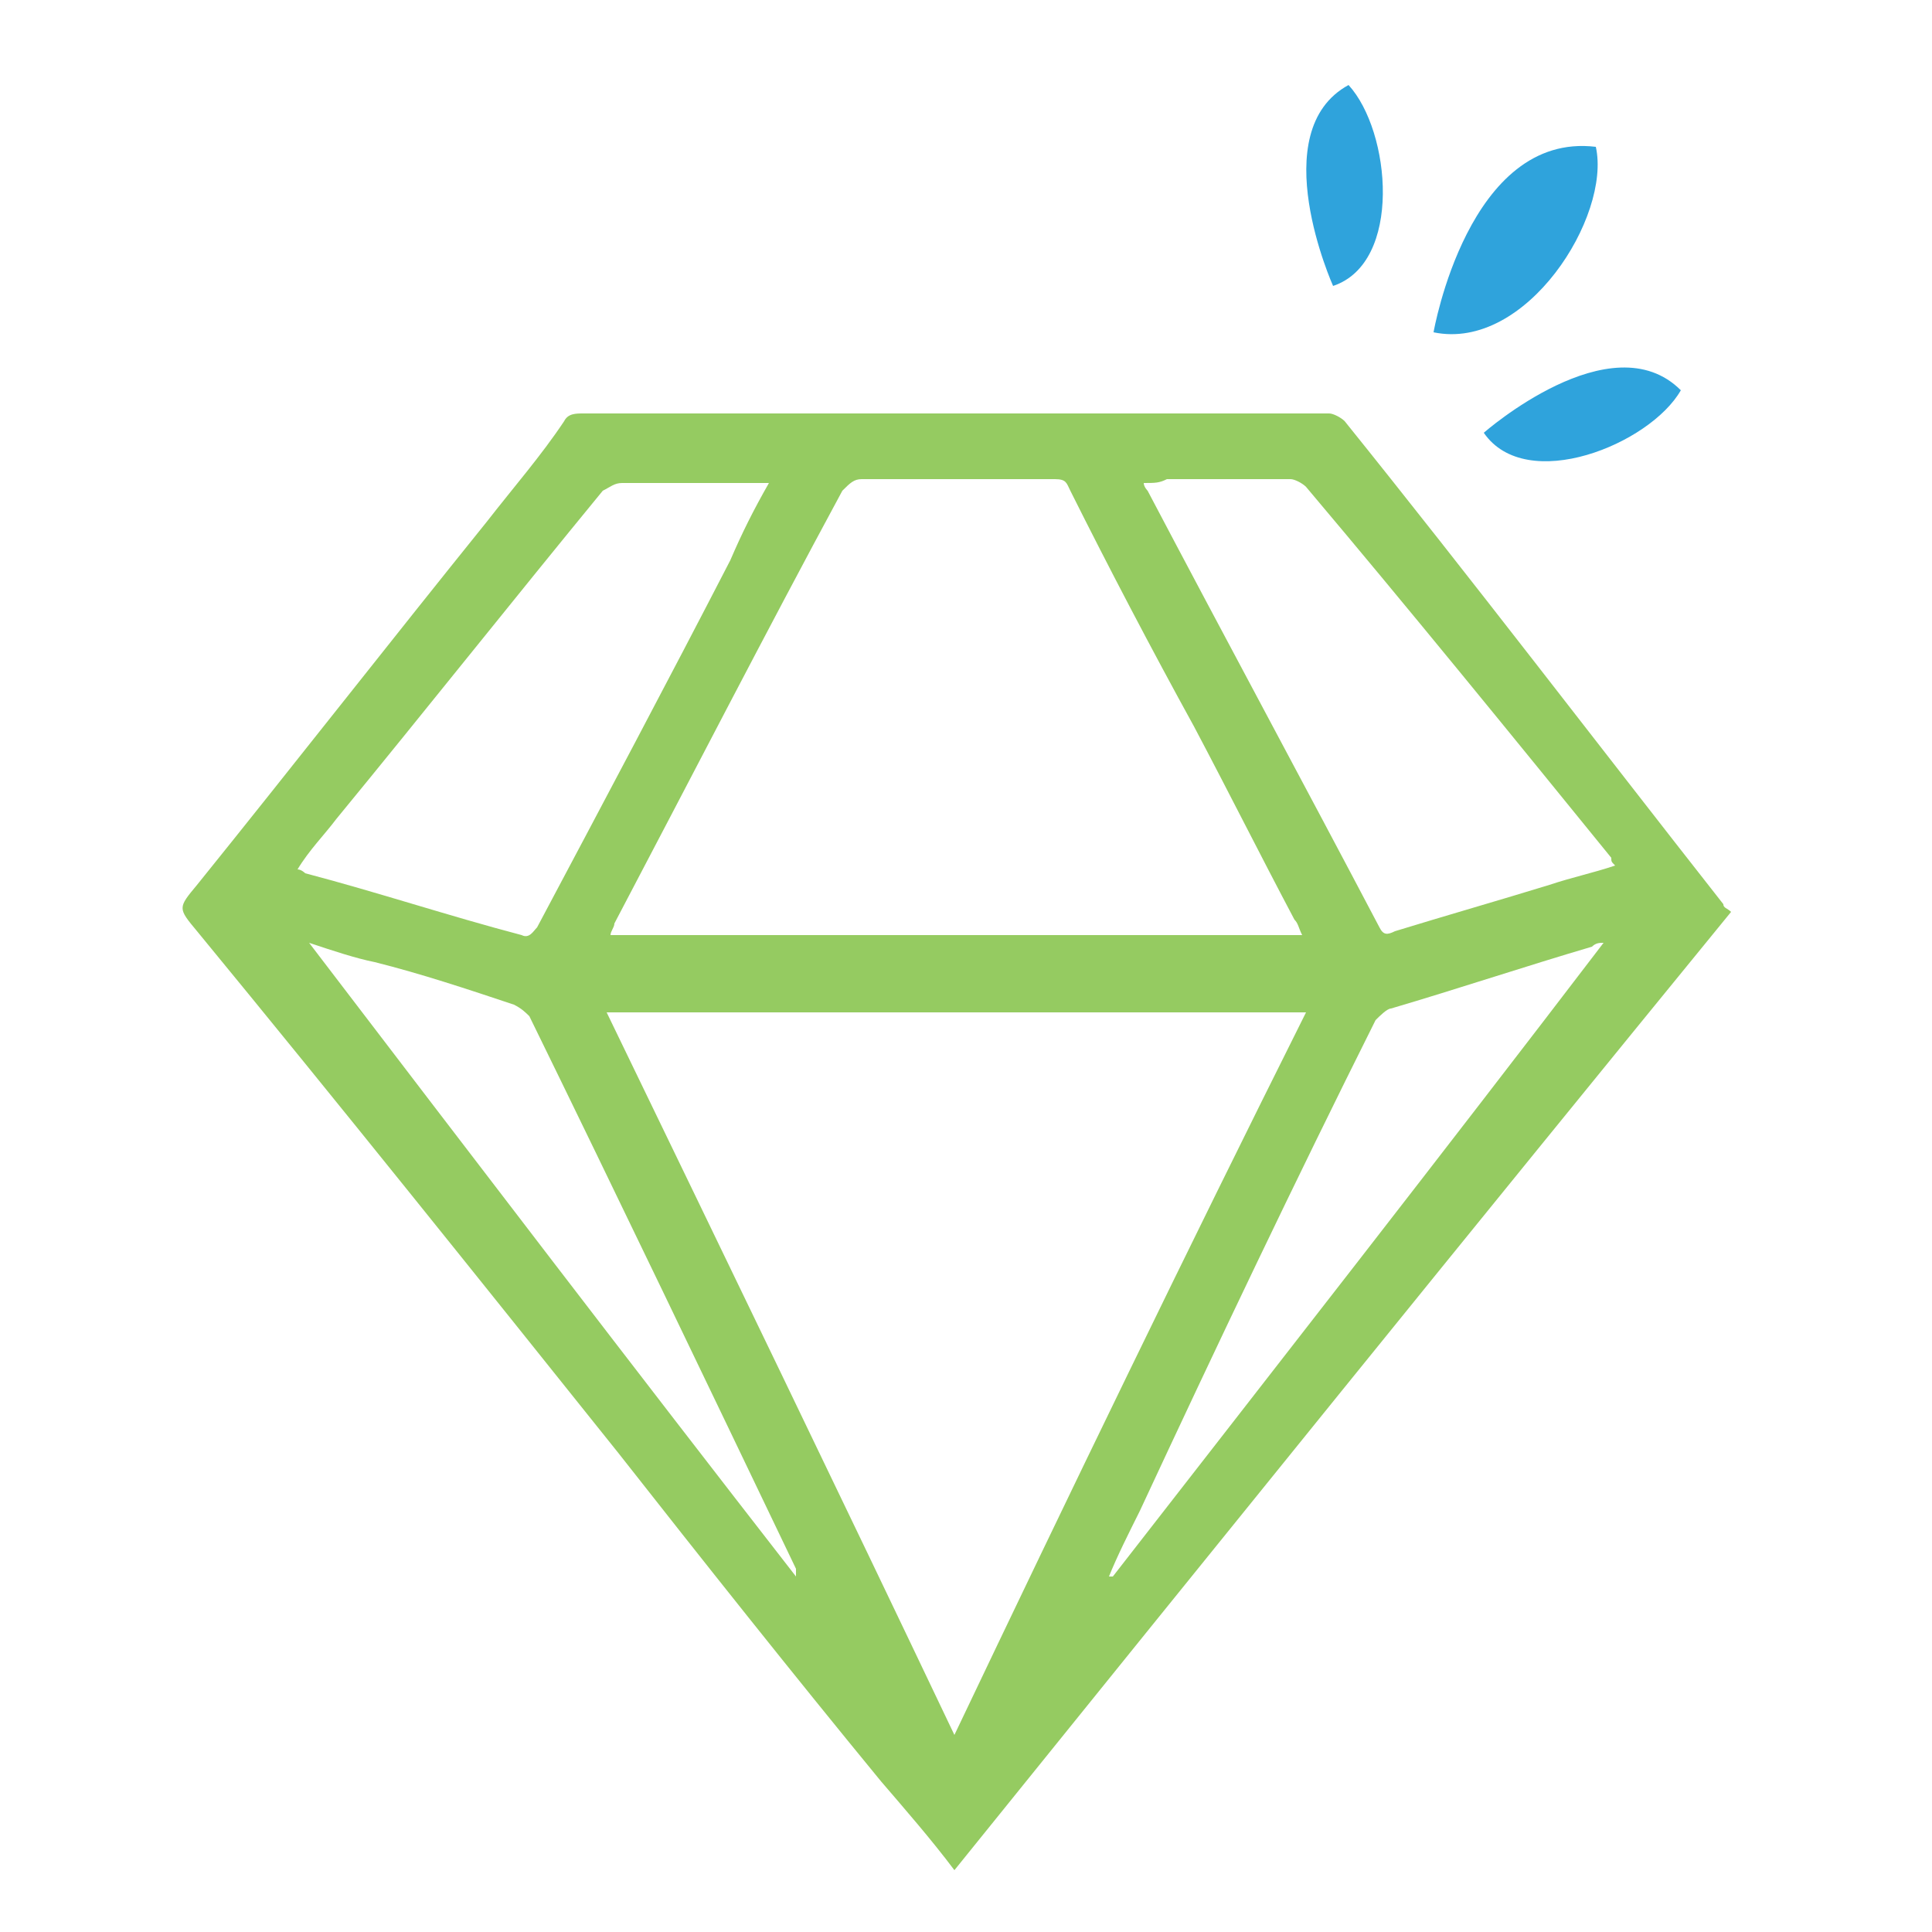 <?xml version="1.0" encoding="utf-8"?>
<!-- Generator: Adobe Illustrator 22.1.0, SVG Export Plug-In . SVG Version: 6.00 Build 0)  -->
<svg version="1.1" id="Calque_1" xmlns="http://www.w3.org/2000/svg" xmlns:xlink="http://www.w3.org/1999/xlink" x="0px" y="0px"
	 viewBox="0 0 50 50" style="enable-background:new 0 0 50 50;" xml:space="preserve">
<style type="text/css">
	.st0{fill:#95CB61;}
	.st1{fill:#2FA3DC;}
</style>
<g>
	<g>
		<path class="st0" d="M24.7,48.4c-0.6-0.8-1.3-1.6-1.9-2.3c-2.3-2.8-4.6-5.7-6.8-8.5c-3.6-4.5-7.2-9-10.9-13.5
			c-0.5-0.6-0.5-0.6,0-1.2c2.5-3.1,5-6.3,7.5-9.4c0.7-0.9,1.4-1.7,2-2.6c0.1-0.2,0.3-0.2,0.5-0.2c6.4,0,12.9,0,19.3,0
			c0.1,0,0.3,0.1,0.4,0.2c3.3,4.1,6.5,8.3,9.8,12.5c0,0.1,0.1,0.1,0.2,0.2C38.1,31.8,31.4,40.1,24.7,48.4z M24.7,44.9
			c3-6.3,6-12.5,9.1-18.7c-6.1,0-12.1,0-18.1,0C18.7,32.4,21.7,38.6,24.7,44.9z M33.7,24.2c-0.1-0.2-0.1-0.3-0.2-0.4
			c-0.9-1.7-1.7-3.3-2.6-5c-1.1-2-2.2-4.1-3.2-6.1c-0.1-0.2-0.1-0.3-0.4-0.3c-1.7,0-3.3,0-5,0c-0.2,0-0.3,0.1-0.5,0.3
			c-2,3.7-3.9,7.4-5.9,11.2c0,0.1-0.1,0.2-0.1,0.3C21.8,24.2,27.7,24.2,33.7,24.2z M29.6,12.5c0,0.1,0.1,0.2,0.1,0.2
			c2,3.8,4,7.5,6,11.3c0.1,0.2,0.2,0.2,0.4,0.1c1.3-0.4,2.7-0.8,4-1.2c0.6-0.2,1.1-0.3,1.7-0.5c-0.1-0.1-0.1-0.1-0.1-0.2
			c-2.6-3.2-5.2-6.4-7.9-9.6c-0.1-0.1-0.3-0.2-0.4-0.2c-1.1,0-2.1,0-3.2,0C30,12.5,29.9,12.5,29.6,12.5z M19.9,12.5
			c-0.2,0-0.3,0-0.4,0c-1.1,0-2.2,0-3.4,0c-0.2,0-0.3,0.1-0.5,0.2c-2.3,2.8-4.6,5.7-6.9,8.5c-0.3,0.4-0.7,0.8-1,1.3
			c0.1,0,0.2,0.1,0.2,0.1c1.9,0.5,3.7,1.1,5.6,1.6c0.2,0.1,0.3-0.1,0.4-0.2c1.7-3.2,3.4-6.4,5-9.5C19.2,13.8,19.5,13.2,19.9,12.5z
			 M8,24.4C8,24.4,8,24.4,8,24.4c4.2,5.5,8.4,11,12.6,16.4c0-0.1,0-0.1,0-0.2c-2.3-4.8-4.6-9.6-6.9-14.3c-0.1-0.1-0.2-0.2-0.4-0.3
			c-1.2-0.4-2.4-0.8-3.6-1.1C9.2,24.8,8.6,24.6,8,24.4z M41.5,24.4c-0.1,0-0.2,0-0.3,0.1c-1.7,0.5-3.5,1.1-5.2,1.6
			c-0.1,0-0.3,0.2-0.4,0.3c-2.1,4.2-4.1,8.4-6.1,12.7c-0.3,0.6-0.6,1.2-0.8,1.7c0,0,0,0,0.1,0C33,35.4,37.3,29.9,41.5,24.4z"/>
	</g>
	<path class="st1" d="M37.1,8.6c0,0,0.9-5.2,4.2-4.8C41.7,5.6,39.5,9.1,37.1,8.6z"/>
	<path class="st1" d="M38.4,11.2c0,0,3.3-2.9,5.1-1.1C42.7,11.5,39.5,12.8,38.4,11.2z"/>
	<path class="st1" d="M34.5,7.4c0,0-1.8-4,0.4-5.2C36,3.4,36.3,6.8,34.5,7.4z"/>
</g>
</svg>
